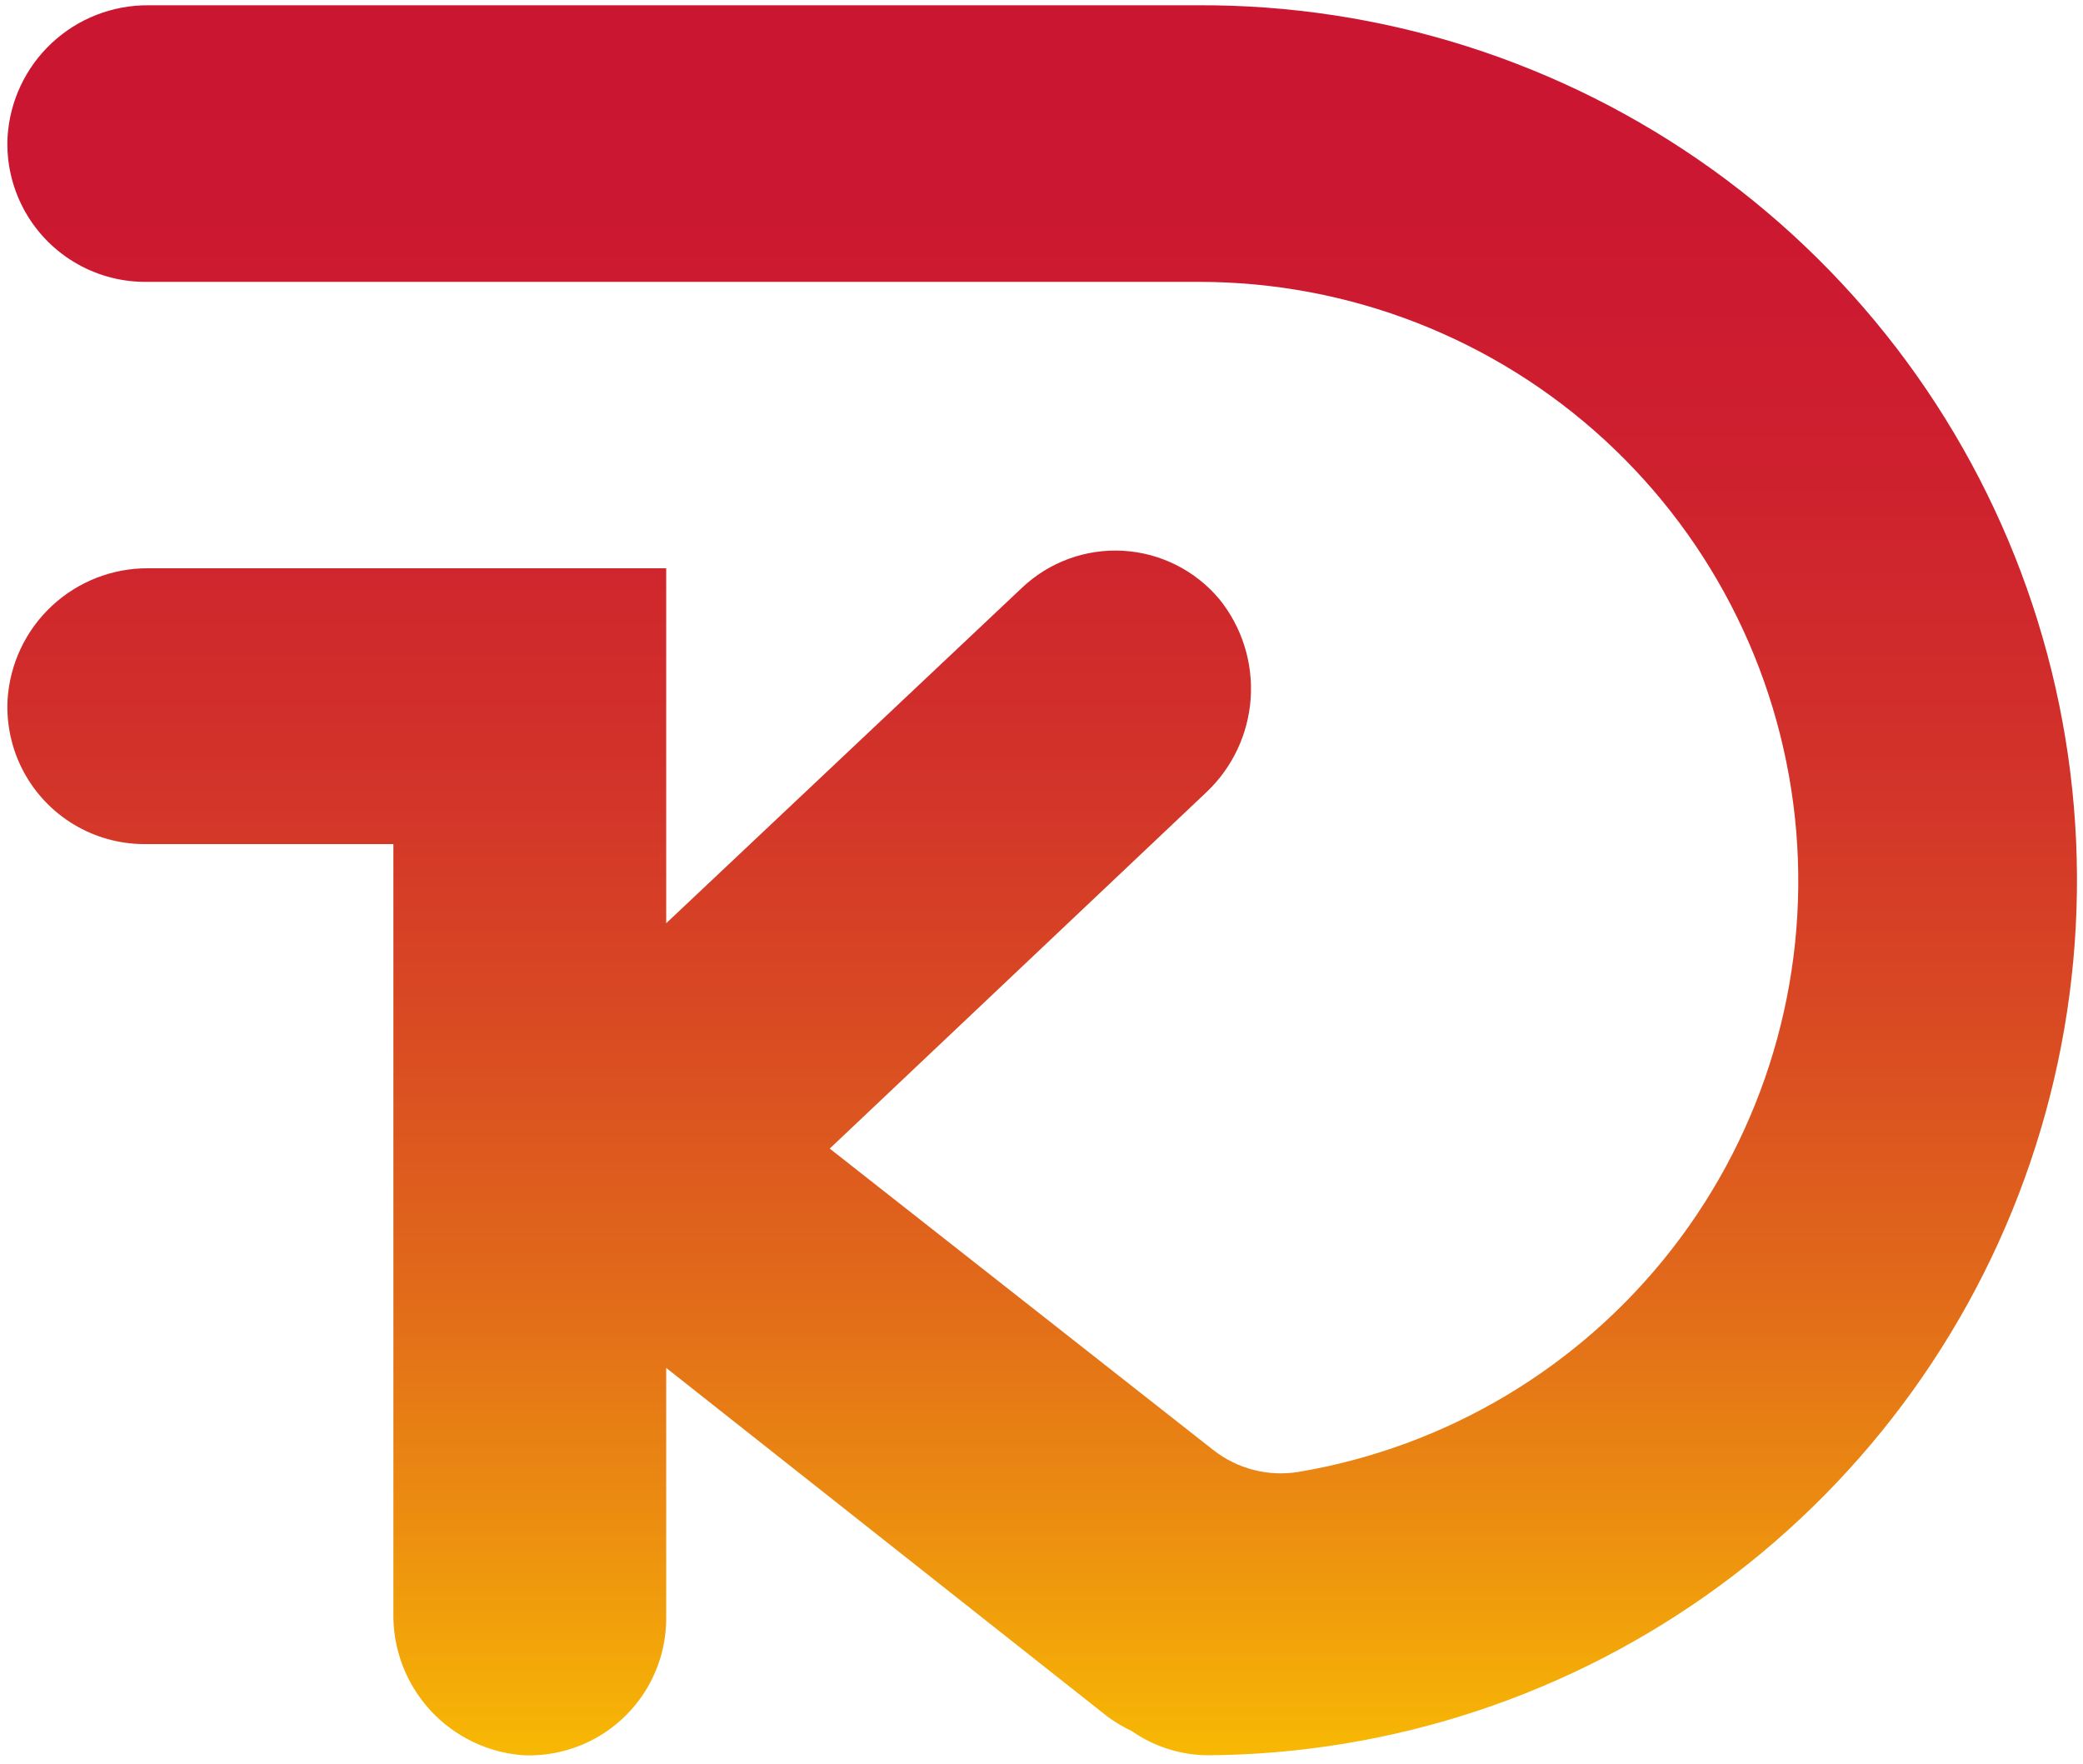 <svg xmlns="http://www.w3.org/2000/svg" xmlns:xlink="http://www.w3.org/1999/xlink" viewBox="0 0 27.64 23.41"><defs><style>.cls-1{fill:none;}.cls-2{clip-path:url(#clip-path);}.cls-3{fill:url(#Degradado_sin_nombre_6);}</style><clipPath id="clip-path" transform="translate(0.1 0.07)"><path class="cls-1" d="M1.87,0A1.86,1.86,0,0,0,0,1.75,1.83,1.83,0,0,0,1.81,3.67h14a7.95,7.95,0,0,1,1.32,15.79A1.45,1.45,0,0,1,16,19.17l-5.09-4,5-4.73a1.89,1.89,0,0,0,.17-2.56,1.8,1.8,0,0,0-2.62-.15L8.74,12.18V7.47H1.87A1.86,1.86,0,0,0,0,9.22a1.82,1.82,0,0,0,1.81,1.91H5.12v10.2a1.86,1.86,0,0,0,1.73,1.89,1.82,1.82,0,0,0,1.89-1.83V18.08l5.86,4.63a2.07,2.07,0,0,0,.32.19,1.79,1.79,0,0,0,1,.32A11.61,11.61,0,0,0,15.78,0Z"></path></clipPath><linearGradient id="Degradado_sin_nombre_6" x1="-1184.4" y1="-1268.57" x2="-1184.07" y2="-1268.57" gradientTransform="matrix(-77.46, 0, 0, 77.46, -91716.61, 98275.66)" gradientUnits="userSpaceOnUse"><stop offset="0" stop-color="#ca1432"></stop><stop offset="0.19" stop-color="#cb1731"></stop><stop offset="0.34" stop-color="#ce212e"></stop><stop offset="0.48" stop-color="#d2322a"></stop><stop offset="0.61" stop-color="#d94a23"></stop><stop offset="0.74" stop-color="#e1691a"></stop><stop offset="0.86" stop-color="#ec8e10"></stop><stop offset="0.98" stop-color="#f8ba03"></stop><stop offset="1" stop-color="#fac301"></stop></linearGradient></defs><g id="Capa_2" data-name="Capa 2"><g id="Capa_1-2" data-name="Capa 1"><g class="cls-2"><rect class="cls-3" x="2.04" y="-2.15" width="23.34" height="27.57" transform="translate(2.15 25.39) rotate(-89.85)"></rect></g></g></g></svg>